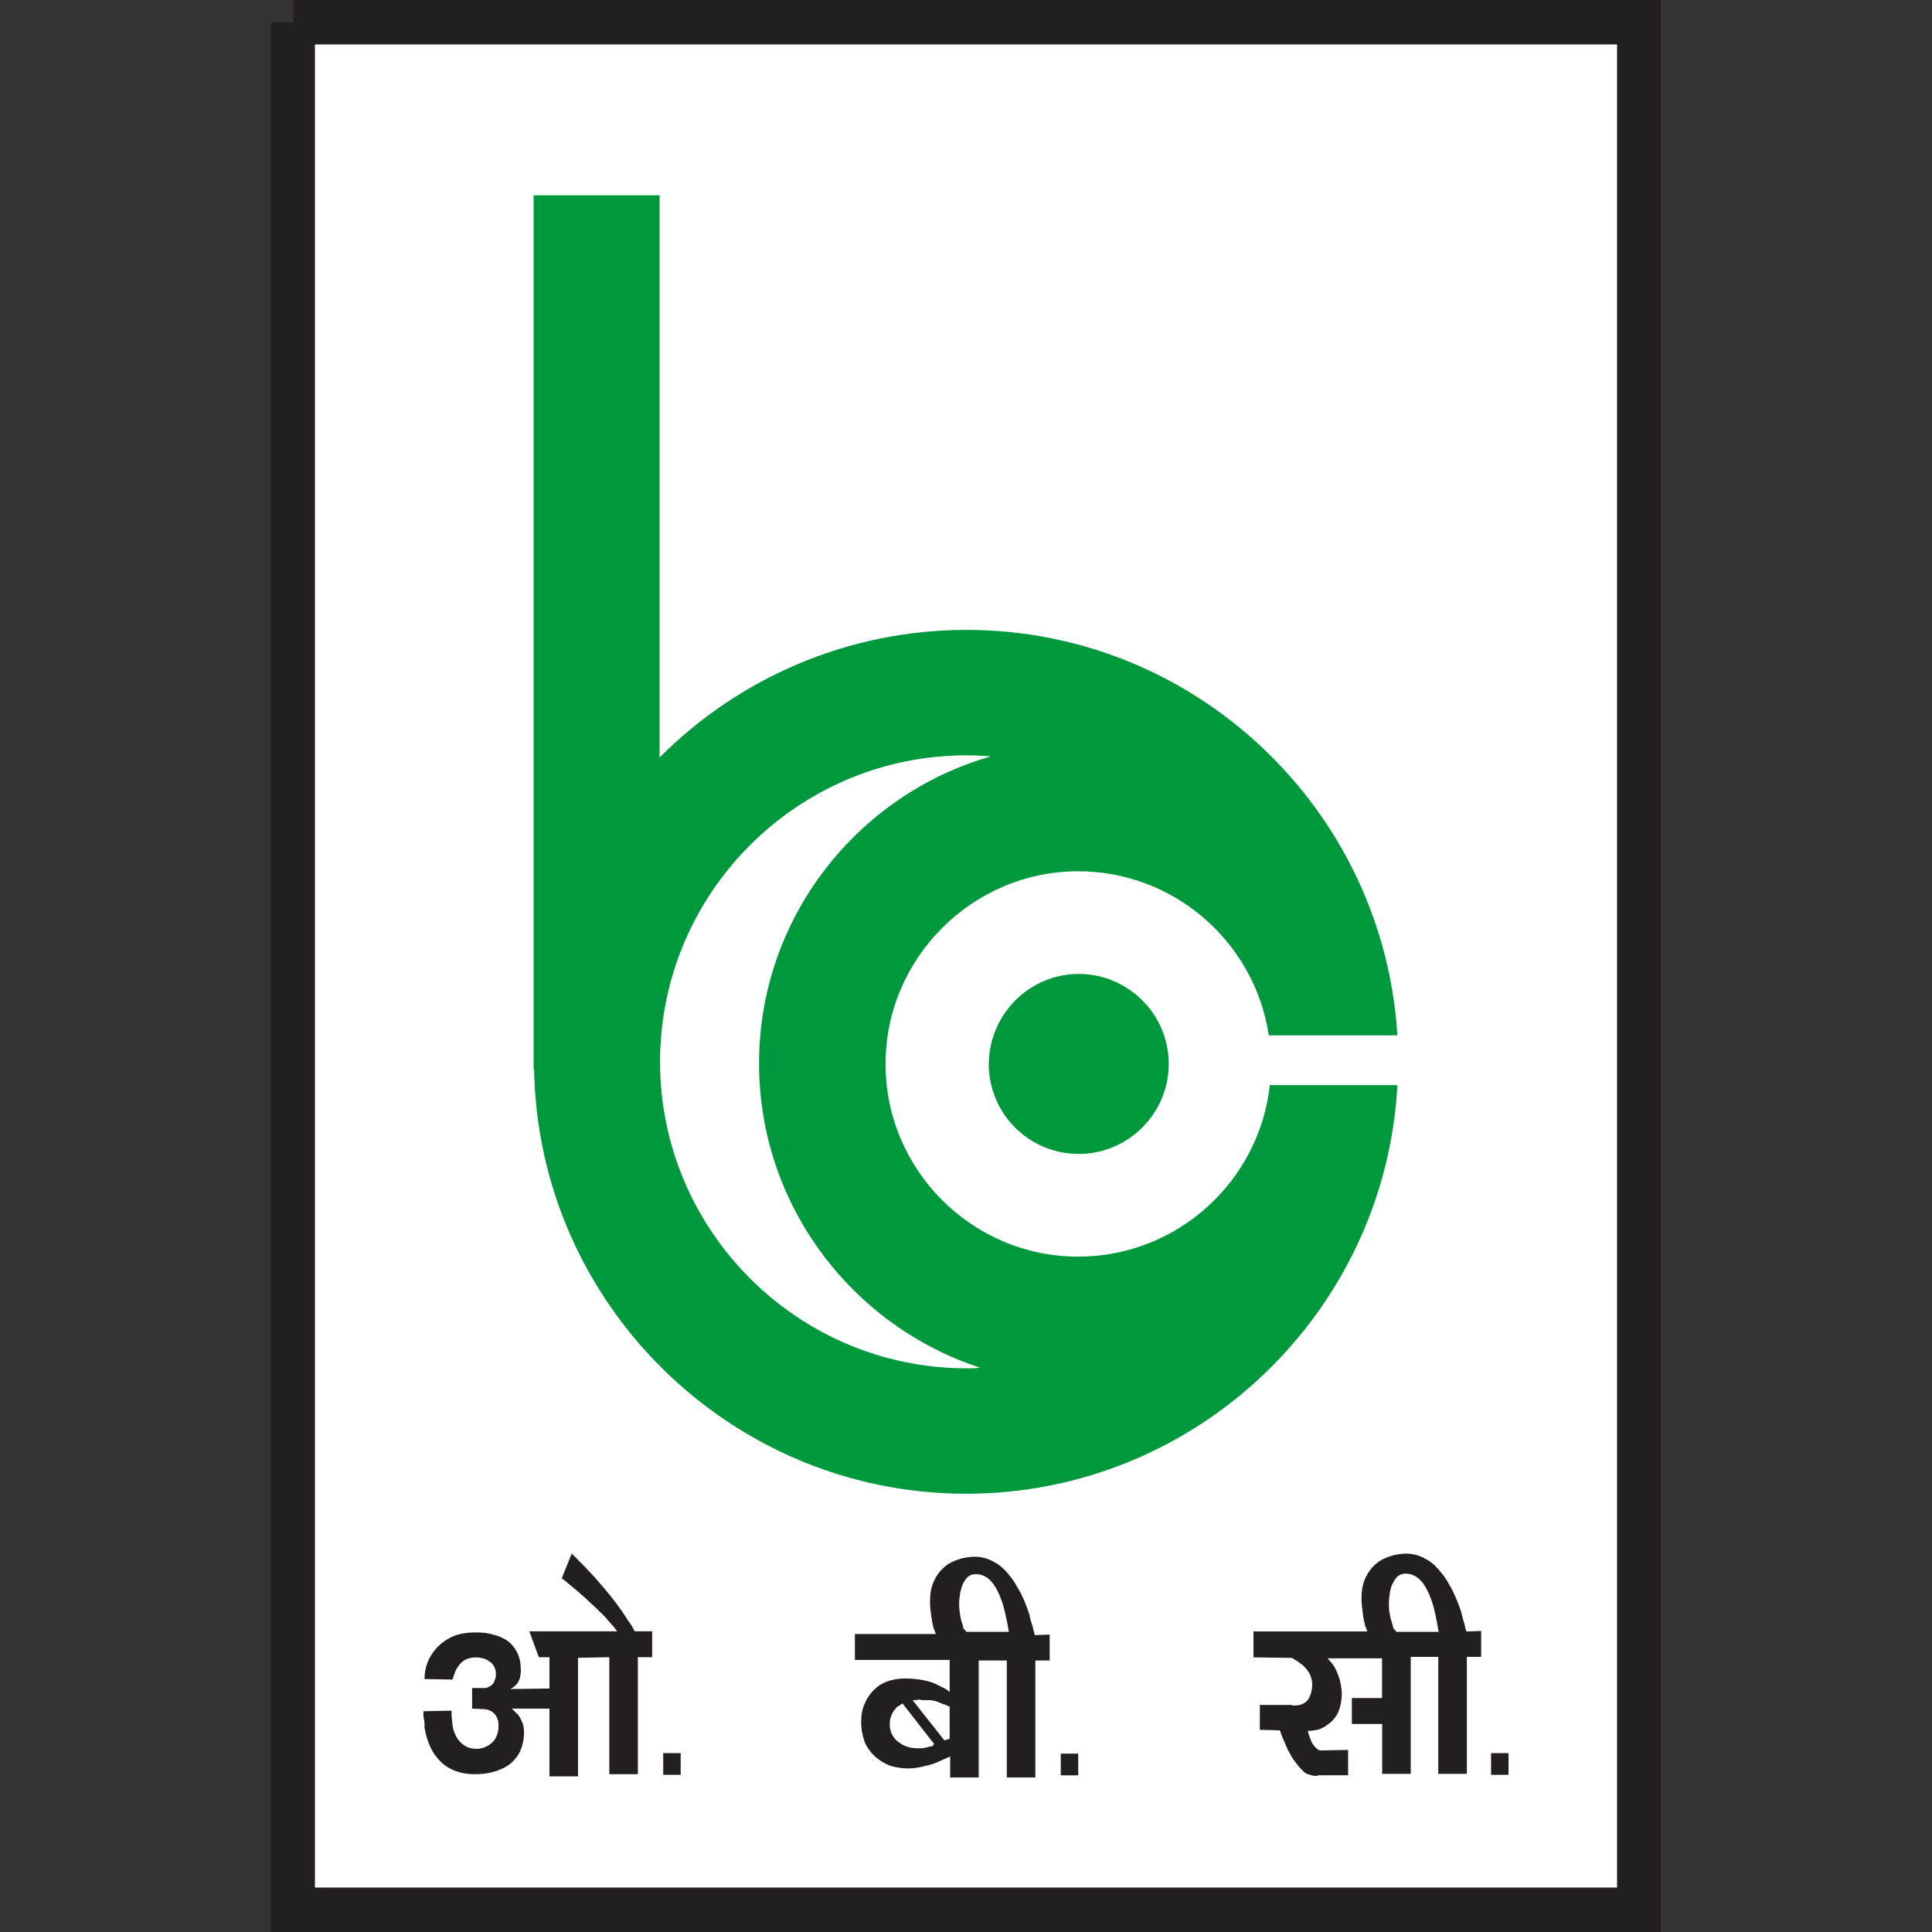 <?xml version="1.0" encoding="utf-8"?>
<!-- Generator: Adobe Illustrator 26.5.0, SVG Export Plug-In . SVG Version: 6.00 Build 0)  -->
<svg version="1.1" id="Layer_1" xmlns="http://www.w3.org/2000/svg" xmlns:xlink="http://www.w3.org/1999/xlink" x="0px" y="0px"
	 viewBox="0 0 512 512" style="enable-background:new 0 0 512 512;" xml:space="preserve">
<rect x="0" y="0" width="512" height="512" fill="#333333" stroke="none"/>
<style type="text/css">
	.st0{fill:#FFFFFF;}
	.st1{fill:#231F20;}
	.st2{fill:#00983D;}
</style>
<g id="XMLID_1_">
	<polygon id="XMLID_3_" class="st0" points="77.71,5.89 434.29,5.89 434.29,506.11 77.71,506.11 	"/>
	<polygon id="XMLID_4_" class="st1" points="77.71,5.89 77.71,11.78 428.54,11.78 428.54,500.22 83.46,500.22 83.46,0 77.71,0 
		77.71,11.78 77.71,5.89 77.71,11.78 77.71,11.78 77.71,5.89 71.82,5.89 71.82,512 440.18,512 440.18,0 77.71,0 77.71,11.78 	"/>
	<path id="XMLID_8_" class="st2" d="M256.14,166.93c60.74,0,110.54,47.69,114.18,107.45h-0.14h-33.24h-0.7
		c-3.65-24.55-24.97-43.48-50.5-43.48c-28.05,0-51.06,23-51.06,51.06s22.86,51.06,51.06,51.06c26.23,0,47.97-19.92,50.78-45.45h0.42
		h33.39l0,0c-3.23,60.18-53.3,108.29-114.32,108.29c-62.28,0-113.34-50.22-114.46-112.36h-0.14V51.76h33.39v148.97
		C195.68,179.83,224.44,166.93,256.14,166.93L256.14,166.93z M262.59,200.45c-2.1-0.14-4.21-0.28-6.45-0.28
		c-44.75,0-81.22,36.47-81.22,81.22s36.47,81.22,81.22,81.22c1.26,0,2.52,0,3.65-0.14c-33.95-11.08-58.63-43.06-58.63-80.66
		C201.15,243.24,227.24,210.55,262.59,200.45L262.59,200.45z M285.88,258.1c13.05,0,23.85,10.66,23.85,23.85
		c0,13.05-10.66,23.85-23.85,23.85c-13.19,0-23.85-10.66-23.85-23.85C262.17,268.76,272.83,258.1,285.88,258.1"/>
	<path id="XMLID_18_" class="st1" d="M175.76,464.59v5.75h4.63v-5.75H175.76z M366.26,456.87h-8V450h8v-10.52h-14.45
		c0.42,0.42,0.7,0.84,1.12,1.26c0.28,0.42,0.56,0.7,0.7,0.98c0.56,0.98,0.98,2.1,1.4,3.37c0.28,1.12,0.56,2.52,0.56,3.79
		c0,1.54-0.28,2.95-0.7,4.21c-0.42,1.26-1.12,2.24-1.96,3.09c-0.98,0.84-1.96,1.54-2.95,1.96c-1.12,0.42-2.24,0.56-3.37,0.56
		c0,0.28,0.14,0.42,0.14,0.7c0,0.14,0.14,0.42,0.14,0.42c0.14,0.42,0.28,0.84,0.42,1.12c0.14,0.42,0.28,0.7,0.42,0.98
		c0.28,0.42,0.56,0.84,0.84,1.12c0.28,0.28,0.56,0.56,0.84,0.7c0.14,0,0.28,0.14,0.42,0.14s0.42,0,0.56,0l6.87-0.14v6.73h-7.57
		h-0.28l-0.28,0.14H349h-0.14c-0.14,0-0.28,0-0.56,0c-0.14,0-0.42,0-0.56-0.14c-0.14,0-0.42,0-0.56-0.14
		c-0.14,0-0.28-0.14-0.56-0.14c-0.42-0.14-0.7-0.28-1.12-0.7c-0.28-0.28-0.7-0.7-1.12-1.12c-0.56-0.7-1.12-1.4-1.82-2.38
		c-0.56-0.98-1.26-2.1-1.82-3.51c-0.14-0.42-0.42-0.98-0.7-1.68c-0.28-0.56-0.56-1.4-0.84-2.24l-5.33-0.14v-6.59h8.42
		c0.14,0.14,0.42,0.14,0.56,0.14s0.28,0,0.42,0c0.7,0,1.4-0.14,1.96-0.42c0.56-0.28,0.98-0.56,1.4-1.12
		c0.42-0.56,0.56-1.12,0.84-1.82c0.14-0.7,0.28-1.4,0.28-2.24c0-0.98-0.28-1.96-0.7-2.81c-0.42-0.84-1.12-1.68-1.96-2.38
		c-0.28-0.28-0.7-0.42-1.12-0.84c-0.42-0.28-0.98-0.56-1.54-0.98l-10.24-0.14v-6.87h30.16c-0.14-0.42-0.28-0.84-0.42-1.12
		c-0.14-0.28-0.28-0.7-0.28-0.98c-0.28-0.98-0.42-2.1-0.56-3.23c-0.14-1.12-0.28-2.1-0.28-3.23c0-2.1,0.28-3.93,0.98-5.47
		c0.7-1.54,1.68-2.95,3.09-4.07c0.98-0.84,2.24-1.4,3.51-1.82s2.81-0.7,4.21-0.7c1.82,0,3.51,0.42,5.19,1.4
		c1.68,0.84,3.09,2.24,4.49,4.07c0.98,1.26,1.82,2.67,2.67,4.35c0.84,1.68,1.54,3.51,2.24,5.47c0.28,0.98,0.42,1.82,0.7,2.67
		c0.28,0.84,0.42,1.82,0.7,2.67l3.93-0.14v6.87h-3.79v31h-7.57v-31h-3.37h-1.4h-2.53v31h-7.57V456.87L366.26,456.87z M370.04,432.46
		h6.17h1.4h3.65c-0.28-1.68-0.56-3.09-0.84-4.49c-0.28-1.26-0.56-2.38-0.84-3.23c-0.84-2.52-1.82-4.49-2.95-5.75
		s-2.52-1.96-4.07-1.96c-0.7,0-1.4,0.14-1.96,0.56c-0.56,0.42-0.98,0.98-1.4,1.82c-0.42,0.7-0.7,1.54-0.84,2.52
		c-0.14,0.98-0.28,1.96-0.28,3.09c0,0.98,0,1.96,0.28,2.95c0.14,0.98,0.42,1.82,0.7,2.67c0,0.28,0.14,0.56,0.28,0.98
		C369.62,431.9,369.9,432.18,370.04,432.46z M395.15,464.59v5.75h4.63v-5.75H395.15z M251.93,465.43c-0.98,0.42-1.82,0.84-2.52,1.12
		c-0.56,0.28-0.98,0.42-1.26,0.56c-1.4,0.56-2.67,0.84-3.93,1.12c-1.26,0.28-2.38,0.42-3.51,0.42c-1.82,0-3.37-0.28-4.77-0.7
		c-1.4-0.56-2.67-1.26-3.79-2.24c-1.26-1.12-2.24-2.38-2.95-3.93c-0.56-1.54-0.98-3.37-0.98-5.33c0-1.96,0.28-3.65,0.98-5.05
		c0.56-1.4,1.54-2.81,2.67-3.79c0.98-0.98,2.24-1.68,3.51-2.1c1.26-0.42,2.81-0.7,4.35-0.7c1.68,0,3.23,0.14,4.77,0.42
		c1.54,0.28,2.95,0.7,4.21,1.4c0.56,0.28,1.12,0.56,1.68,0.84c0.56,0.28,0.98,0.7,1.54,1.12v3.79c-0.42-0.14-0.7-0.28-0.98-0.42
		c-0.28-0.14-0.56-0.28-0.84-0.28c-0.7-0.28-1.26-0.56-1.68-0.7s-0.84-0.28-0.98-0.28c-0.28,0-0.56-0.14-0.98-0.14
		c-0.28,0-0.56,0-0.98,0s-0.7,0-0.98,0c-0.28,0-0.56-0.14-0.84-0.14c-0.56,0-0.98,0.14-1.26,0.14c-0.28,0-0.42,0-0.56,0l8.42,10.66
		l1.4-0.42v-8.28V439.9h-25.11v-6.87H248c-0.14-0.42-0.28-0.84-0.42-1.12c-0.14-0.28-0.28-0.7-0.28-0.98
		c-0.28-0.98-0.42-2.1-0.56-3.09c-0.14-1.12-0.28-2.1-0.28-3.23c0-2.1,0.28-3.93,0.98-5.47c0.7-1.54,1.68-2.95,3.09-4.07
		c0.98-0.84,2.24-1.4,3.51-1.82c1.26-0.42,2.81-0.7,4.21-0.7c1.82,0,3.51,0.42,5.19,1.4c1.68,0.84,3.09,2.24,4.49,4.07
		c0.98,1.26,1.82,2.81,2.67,4.35c0.84,1.68,1.54,3.51,2.24,5.61c0.14,0.98,0.42,1.82,0.7,2.67c0.28,0.84,0.42,1.82,0.7,2.67
		l3.93-0.14v6.87h-3.79v31h-7.57v-31h-3.65h-1.12h-2.67v31h-7.57v-5.61H251.93z M247.58,462.2l-8.42-10.8
		c-0.42,0.28-0.7,0.56-0.98,0.7s-0.56,0.28-0.7,0.56c-0.56,0.56-0.98,1.26-1.26,1.96c-0.28,0.7-0.42,1.4-0.42,2.38
		c0,1.12,0.28,2.1,0.7,2.81c0.42,0.84,1.12,1.54,1.96,2.1c0.7,0.56,1.54,0.84,2.38,1.12c0.84,0.28,1.82,0.28,2.95,0.28
		c0.42,0,0.84,0,1.4-0.14c0.56-0.14,1.12-0.28,1.82-0.42l0.28-0.14C247.3,462.34,247.44,462.34,247.58,462.2L247.58,462.2
		L247.58,462.2z M256.14,432.46h6.17h1.12h3.93c-0.28-1.68-0.56-3.09-0.84-4.35c-0.28-1.26-0.56-2.38-0.84-3.23
		c-0.84-2.52-1.82-4.49-2.95-5.75c-1.12-1.26-2.52-1.96-4.07-1.96c-0.7,0-1.4,0.14-1.96,0.56c-0.56,0.42-0.98,0.98-1.4,1.82
		c-0.42,0.7-0.56,1.54-0.84,2.52c-0.14,0.98-0.28,1.96-0.28,3.09c0,0.98,0.14,1.96,0.28,2.95c0.14,0.98,0.42,1.82,0.7,2.67
		c0,0.28,0.14,0.56,0.28,0.98C255.72,431.9,255.86,432.18,256.14,432.46L256.14,432.46z M281.11,464.73v5.75h4.63v-5.75H281.11z
		 M153.18,439.34v31.42h-7.57V452.8h-9.96c0.42,0.42,0.84,0.84,1.12,1.12c0.28,0.28,0.56,0.42,0.56,0.56c0.56,0.7,0.84,1.4,1.12,2.1
		c0.28,0.7,0.42,1.54,0.42,2.52c0,1.96-0.42,3.65-1.12,5.19c-0.7,1.4-1.82,2.67-3.23,3.65c-1.12,0.7-2.38,1.26-3.93,1.68
		c-1.54,0.42-3.09,0.56-4.91,0.56c-2.1,0-4.07-0.42-5.61-1.12c-1.68-0.7-3.09-1.82-4.21-3.23c-0.84-0.98-1.54-2.1-2.1-3.51
		s-0.98-2.81-1.26-4.49c0-0.28,0-0.7,0-0.98s0-0.7-0.14-1.12c0-0.28-0.14-0.7-0.14-1.12s0-0.7,0-1.12l7.43-0.14
		c0,1.54,0.14,2.81,0.28,3.93c0.14,1.12,0.56,2.1,0.98,2.95c0.56,0.98,1.26,1.82,2.24,2.38c0.84,0.56,1.96,0.84,3.09,0.84
		c0.84,0,1.54-0.14,2.24-0.42s1.4-0.7,1.96-1.26c0.56-0.56,0.98-1.12,1.26-1.96c0.28-0.7,0.42-1.54,0.42-2.52
		c0-0.84-0.14-1.54-0.42-2.1c-0.28-0.7-0.7-1.12-1.26-1.54c-0.14-0.14-0.42-0.28-0.84-0.42c-0.28-0.14-0.7-0.28-1.12-0.28
		l-3.37-0.14v-5.47h3.51c0.28,0,0.56-0.14,0.84-0.28c0.14-0.14,0.42-0.14,0.56-0.28c0.42-0.28,0.84-0.7,0.98-1.26
		c0.28-0.56,0.42-1.12,0.42-1.82c0-0.7-0.14-1.4-0.42-1.96c-0.28-0.56-0.7-1.12-1.26-1.4c-0.56-0.42-1.12-0.7-1.68-0.84
		c-0.56-0.14-1.26-0.28-1.96-0.28c-1.12,0-2.1,0.28-2.95,0.7c-0.84,0.56-1.54,1.26-2.1,2.24c-0.14,0.14-0.14,0.42-0.28,0.56
		c-0.14,0.14-0.14,0.42-0.28,0.7c-0.14,0.28-0.14,0.56-0.28,0.84c-0.14,0.28-0.14,0.56-0.28,0.84l-7.43-0.14
		c0-1.54,0.28-3.09,0.84-4.49c0.56-1.4,1.4-2.67,2.52-3.93c1.26-1.26,2.67-2.24,4.35-2.95c1.68-0.7,3.79-0.98,5.89-0.98
		c1.68,0,3.23,0.14,4.49,0.56c1.4,0.28,2.52,0.84,3.51,1.4c1.26,0.84,2.24,1.96,2.95,3.37c0.7,1.4,0.98,2.95,0.98,4.77
		c0,0.7-0.14,1.4-0.28,2.1c-0.28,0.7-0.56,1.26-0.98,1.68c0,0-0.28,0.14-0.42,0.42c-0.28,0.14-0.56,0.42-1.12,0.7l10.38-0.14v-8.28
		h-2.81l-2.52-6.87h23.29c-0.28-0.42-0.7-0.84-0.98-1.26c-0.42-0.42-0.7-0.84-0.98-1.12c-0.84-0.98-1.68-1.96-2.67-2.81
		c-0.84-0.84-1.68-1.68-2.52-2.38c-1.12-1.12-2.24-2.1-3.23-2.95s-1.82-1.54-2.52-2.1c-0.28-0.28-0.56-0.42-0.84-0.7
		c-0.28-0.28-0.7-0.56-0.98-0.7l2.67-6.59c0.56,0.56,1.12,1.12,1.4,1.4c0.42,0.42,0.7,0.84,1.12,1.12c0.84,0.84,1.68,1.82,2.67,2.81
		c0.98,0.98,1.96,2.24,3.09,3.51c0.56,0.56,0.98,1.26,1.54,1.82c0.56,0.7,0.98,1.26,1.54,1.96c0.56,0.7,0.98,1.4,1.54,2.1
		c0.56,0.7,0.98,1.54,1.54,2.24c0.28,0.56,0.7,1.12,1.12,1.68c0.42,0.56,0.7,1.26,1.12,1.96h4.63v6.87h-3.79v31h-7.57v-31
		L153.18,439.34L153.18,439.34z"/>
</g>
</svg>
